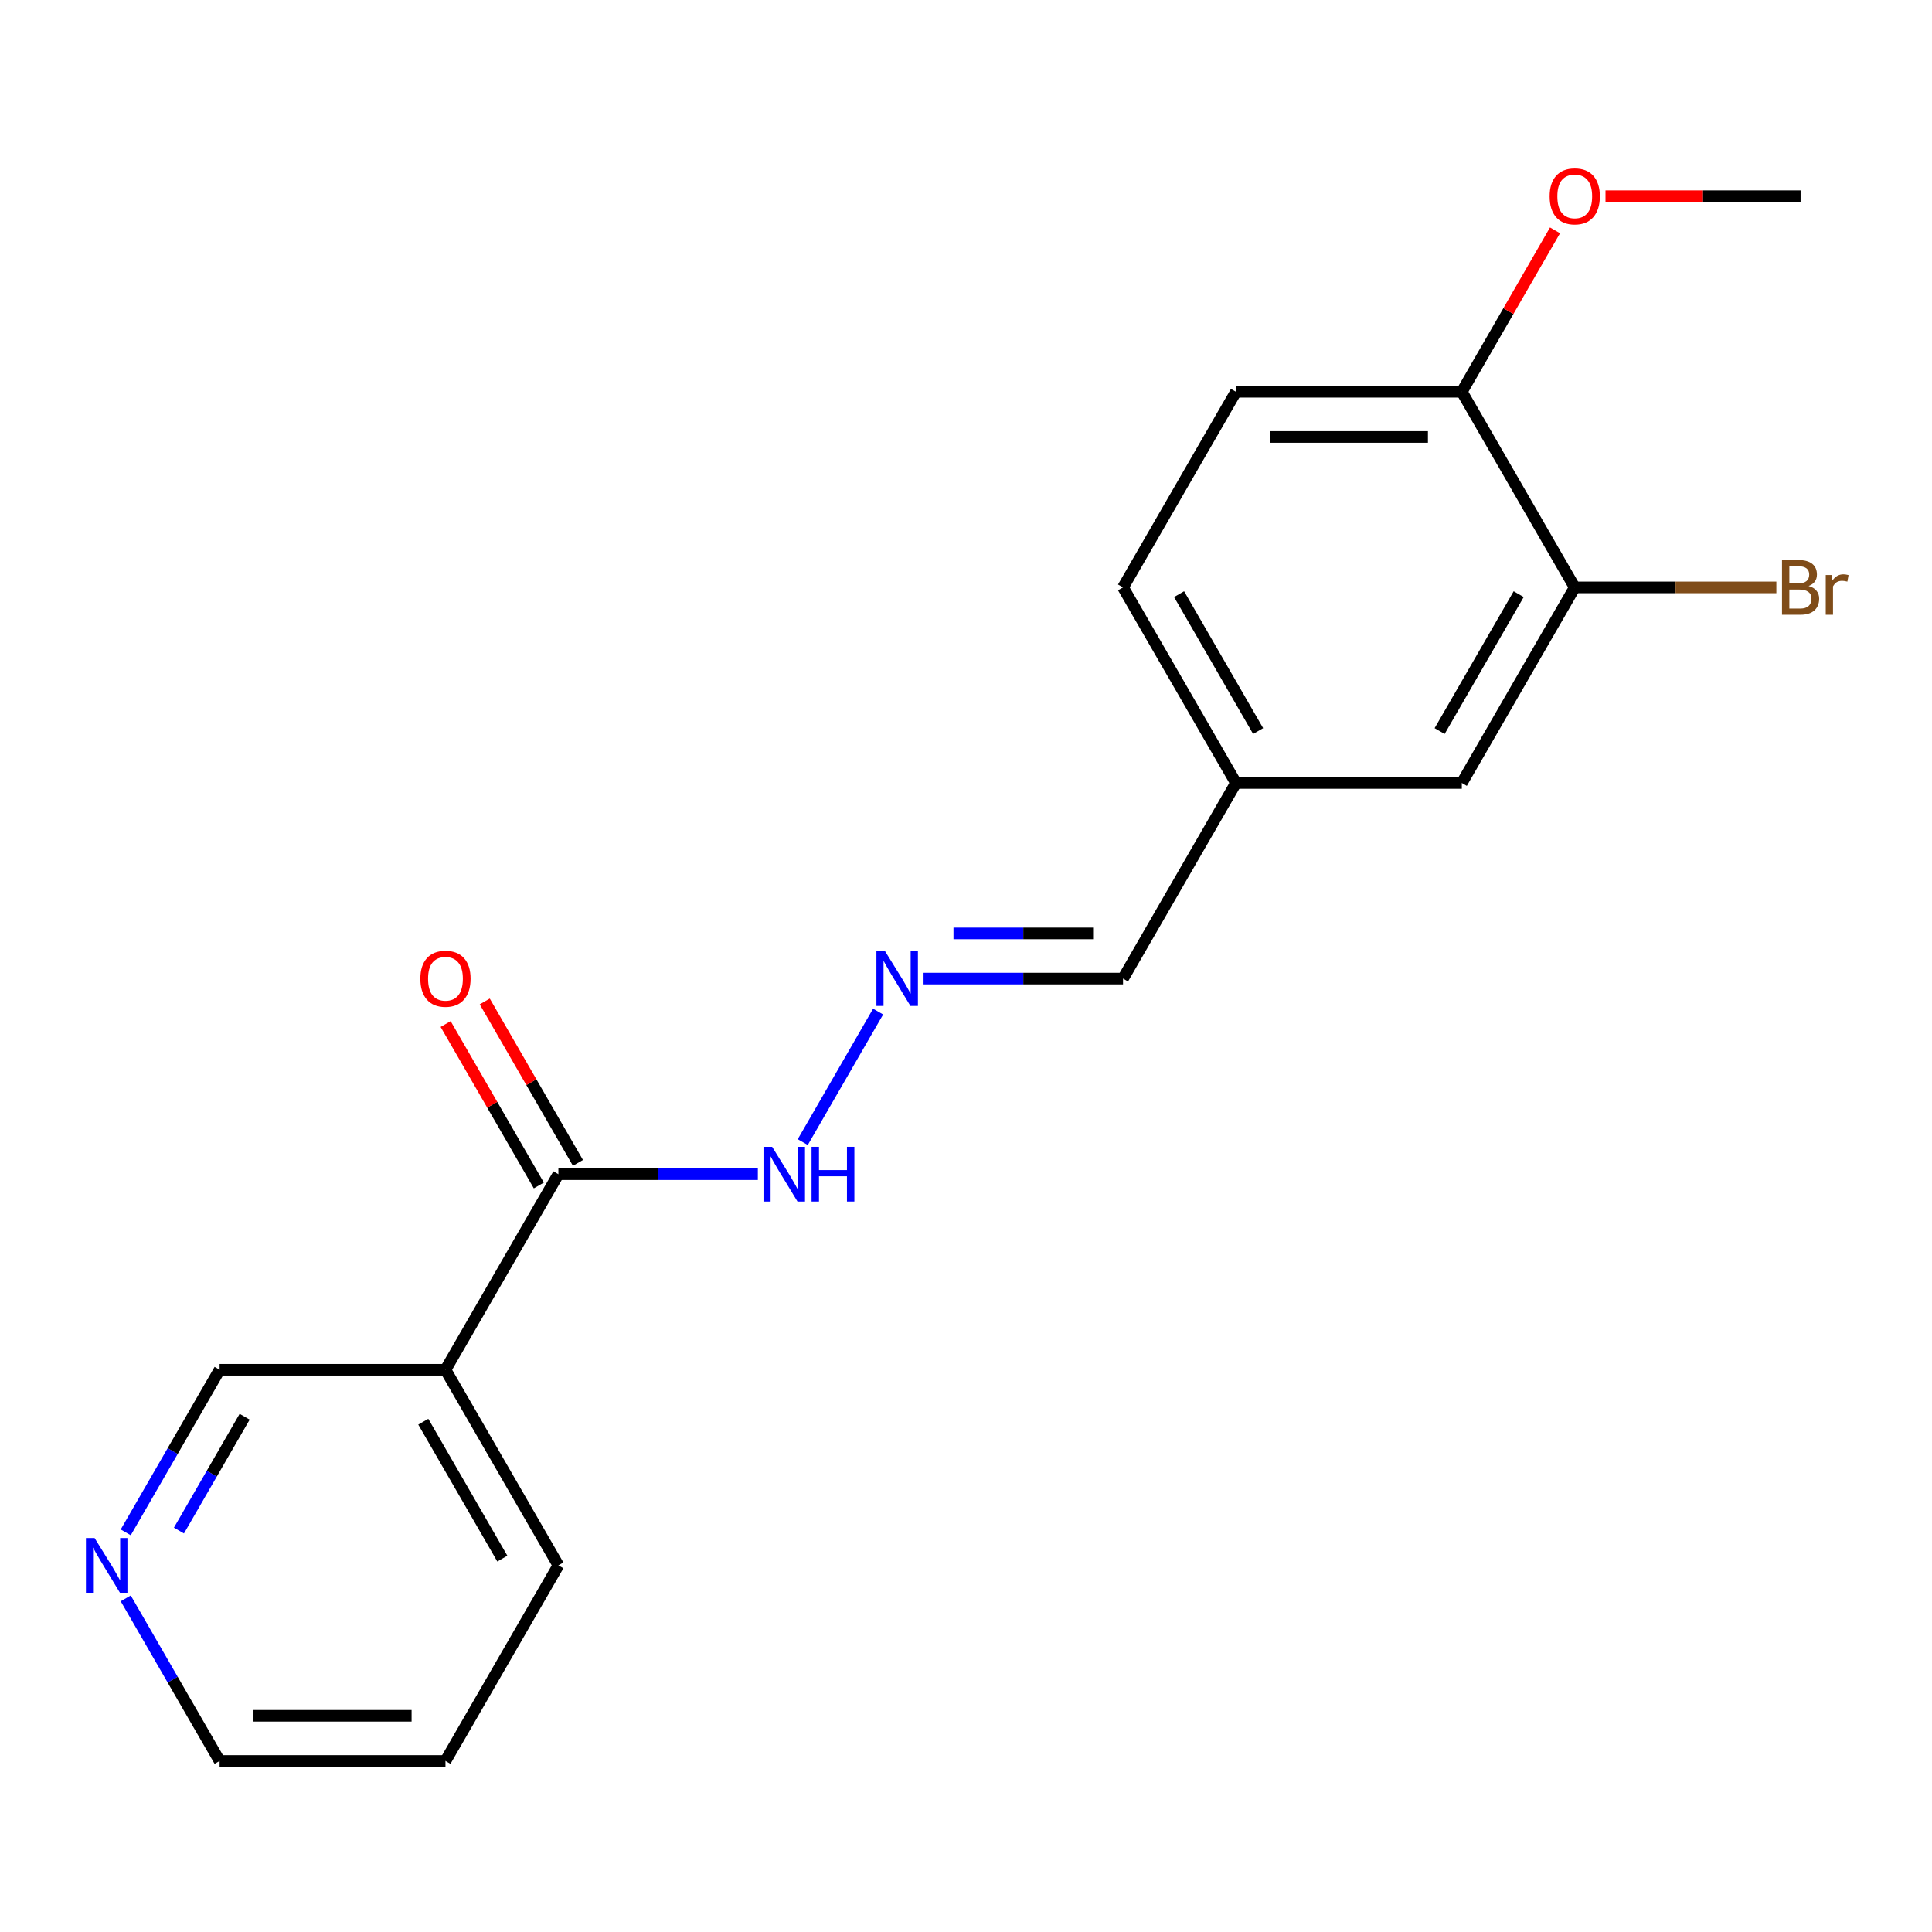 <?xml version='1.0' encoding='iso-8859-1'?>
<svg version='1.1' baseProfile='full'
              xmlns='http://www.w3.org/2000/svg'
                      xmlns:rdkit='http://www.rdkit.org/xml'
                      xmlns:xlink='http://www.w3.org/1999/xlink'
                  xml:space='preserve'
width='1000px' height='1000px' viewBox='0 0 1000 1000'>
<!-- END OF HEADER -->
<rect style='opacity:1.0;fill:#FFFFFF;stroke:none' width='1000' height='1000' x='0' y='0'> </rect>
<path class='bond-0' d='M 289.022,607.749 L 230.571,708.989' style='fill:none;fill-rule:evenodd;stroke:#000000;stroke-width:6px;stroke-linecap:butt;stroke-linejoin:miter;stroke-opacity:1' />
<path class='bond-3' d='M 289.022,607.749 L 340.641,607.749' style='fill:none;fill-rule:evenodd;stroke:#000000;stroke-width:6px;stroke-linecap:butt;stroke-linejoin:miter;stroke-opacity:1' />
<path class='bond-3' d='M 340.641,607.749 L 392.261,607.749' style='fill:none;fill-rule:evenodd;stroke:#0000FF;stroke-width:6px;stroke-linecap:butt;stroke-linejoin:miter;stroke-opacity:1' />
<path class='bond-6' d='M 299.146,601.904 L 275.025,560.125' style='fill:none;fill-rule:evenodd;stroke:#000000;stroke-width:6px;stroke-linecap:butt;stroke-linejoin:miter;stroke-opacity:1' />
<path class='bond-6' d='M 275.025,560.125 L 250.904,518.346' style='fill:none;fill-rule:evenodd;stroke:#FF0000;stroke-width:6px;stroke-linecap:butt;stroke-linejoin:miter;stroke-opacity:1' />
<path class='bond-6' d='M 278.898,613.594 L 254.777,571.815' style='fill:none;fill-rule:evenodd;stroke:#000000;stroke-width:6px;stroke-linecap:butt;stroke-linejoin:miter;stroke-opacity:1' />
<path class='bond-6' d='M 254.777,571.815 L 230.656,530.036' style='fill:none;fill-rule:evenodd;stroke:#FF0000;stroke-width:6px;stroke-linecap:butt;stroke-linejoin:miter;stroke-opacity:1' />
<path class='bond-12' d='M 230.571,708.989 L 113.669,708.989' style='fill:none;fill-rule:evenodd;stroke:#000000;stroke-width:6px;stroke-linecap:butt;stroke-linejoin:miter;stroke-opacity:1' />
<path class='bond-15' d='M 230.571,708.989 L 289.022,810.229' style='fill:none;fill-rule:evenodd;stroke:#000000;stroke-width:6px;stroke-linecap:butt;stroke-linejoin:miter;stroke-opacity:1' />
<path class='bond-15' d='M 219.09,735.865 L 260.006,806.733' style='fill:none;fill-rule:evenodd;stroke:#000000;stroke-width:6px;stroke-linecap:butt;stroke-linejoin:miter;stroke-opacity:1' />
<path class='bond-1' d='M 454.512,523.591 L 415.502,591.159' style='fill:none;fill-rule:evenodd;stroke:#0000FF;stroke-width:6px;stroke-linecap:butt;stroke-linejoin:miter;stroke-opacity:1' />
<path class='bond-9' d='M 478.037,506.509 L 529.657,506.509' style='fill:none;fill-rule:evenodd;stroke:#0000FF;stroke-width:6px;stroke-linecap:butt;stroke-linejoin:miter;stroke-opacity:1' />
<path class='bond-9' d='M 529.657,506.509 L 581.277,506.509' style='fill:none;fill-rule:evenodd;stroke:#000000;stroke-width:6px;stroke-linecap:butt;stroke-linejoin:miter;stroke-opacity:1' />
<path class='bond-9' d='M 493.523,483.128 L 529.657,483.128' style='fill:none;fill-rule:evenodd;stroke:#0000FF;stroke-width:6px;stroke-linecap:butt;stroke-linejoin:miter;stroke-opacity:1' />
<path class='bond-9' d='M 529.657,483.128 L 565.791,483.128' style='fill:none;fill-rule:evenodd;stroke:#000000;stroke-width:6px;stroke-linecap:butt;stroke-linejoin:miter;stroke-opacity:1' />
<path class='bond-2' d='M 815.081,304.029 L 756.63,405.269' style='fill:none;fill-rule:evenodd;stroke:#000000;stroke-width:6px;stroke-linecap:butt;stroke-linejoin:miter;stroke-opacity:1' />
<path class='bond-2' d='M 786.065,307.524 L 745.149,378.392' style='fill:none;fill-rule:evenodd;stroke:#000000;stroke-width:6px;stroke-linecap:butt;stroke-linejoin:miter;stroke-opacity:1' />
<path class='bond-11' d='M 815.081,304.029 L 867.261,304.029' style='fill:none;fill-rule:evenodd;stroke:#000000;stroke-width:6px;stroke-linecap:butt;stroke-linejoin:miter;stroke-opacity:1' />
<path class='bond-11' d='M 867.261,304.029 L 919.44,304.029' style='fill:none;fill-rule:evenodd;stroke:#7F4C19;stroke-width:6px;stroke-linecap:butt;stroke-linejoin:miter;stroke-opacity:1' />
<path class='bond-20' d='M 815.081,304.029 L 756.63,202.788' style='fill:none;fill-rule:evenodd;stroke:#000000;stroke-width:6px;stroke-linecap:butt;stroke-linejoin:miter;stroke-opacity:1' />
<path class='bond-4' d='M 756.63,202.788 L 639.728,202.788' style='fill:none;fill-rule:evenodd;stroke:#000000;stroke-width:6px;stroke-linecap:butt;stroke-linejoin:miter;stroke-opacity:1' />
<path class='bond-4' d='M 739.094,226.169 L 657.263,226.169' style='fill:none;fill-rule:evenodd;stroke:#000000;stroke-width:6px;stroke-linecap:butt;stroke-linejoin:miter;stroke-opacity:1' />
<path class='bond-14' d='M 756.63,202.788 L 780.751,161.01' style='fill:none;fill-rule:evenodd;stroke:#000000;stroke-width:6px;stroke-linecap:butt;stroke-linejoin:miter;stroke-opacity:1' />
<path class='bond-14' d='M 780.751,161.01 L 804.872,119.231' style='fill:none;fill-rule:evenodd;stroke:#FF0000;stroke-width:6px;stroke-linecap:butt;stroke-linejoin:miter;stroke-opacity:1' />
<path class='bond-5' d='M 756.63,405.269 L 639.728,405.269' style='fill:none;fill-rule:evenodd;stroke:#000000;stroke-width:6px;stroke-linecap:butt;stroke-linejoin:miter;stroke-opacity:1' />
<path class='bond-7' d='M 65.08,793.147 L 89.375,751.068' style='fill:none;fill-rule:evenodd;stroke:#0000FF;stroke-width:6px;stroke-linecap:butt;stroke-linejoin:miter;stroke-opacity:1' />
<path class='bond-7' d='M 89.375,751.068 L 113.669,708.989' style='fill:none;fill-rule:evenodd;stroke:#000000;stroke-width:6px;stroke-linecap:butt;stroke-linejoin:miter;stroke-opacity:1' />
<path class='bond-7' d='M 92.617,792.213 L 109.623,762.758' style='fill:none;fill-rule:evenodd;stroke:#0000FF;stroke-width:6px;stroke-linecap:butt;stroke-linejoin:miter;stroke-opacity:1' />
<path class='bond-7' d='M 109.623,762.758 L 126.629,733.303' style='fill:none;fill-rule:evenodd;stroke:#000000;stroke-width:6px;stroke-linecap:butt;stroke-linejoin:miter;stroke-opacity:1' />
<path class='bond-19' d='M 65.08,827.312 L 89.375,869.39' style='fill:none;fill-rule:evenodd;stroke:#0000FF;stroke-width:6px;stroke-linecap:butt;stroke-linejoin:miter;stroke-opacity:1' />
<path class='bond-19' d='M 89.375,869.39 L 113.669,911.469' style='fill:none;fill-rule:evenodd;stroke:#000000;stroke-width:6px;stroke-linecap:butt;stroke-linejoin:miter;stroke-opacity:1' />
<path class='bond-8' d='M 639.728,202.788 L 581.277,304.029' style='fill:none;fill-rule:evenodd;stroke:#000000;stroke-width:6px;stroke-linecap:butt;stroke-linejoin:miter;stroke-opacity:1' />
<path class='bond-10' d='M 581.277,506.509 L 639.728,405.269' style='fill:none;fill-rule:evenodd;stroke:#000000;stroke-width:6px;stroke-linecap:butt;stroke-linejoin:miter;stroke-opacity:1' />
<path class='bond-13' d='M 639.728,405.269 L 581.277,304.029' style='fill:none;fill-rule:evenodd;stroke:#000000;stroke-width:6px;stroke-linecap:butt;stroke-linejoin:miter;stroke-opacity:1' />
<path class='bond-13' d='M 651.208,378.392 L 610.292,307.524' style='fill:none;fill-rule:evenodd;stroke:#000000;stroke-width:6px;stroke-linecap:butt;stroke-linejoin:miter;stroke-opacity:1' />
<path class='bond-17' d='M 831.003,101.548 L 881.493,101.548' style='fill:none;fill-rule:evenodd;stroke:#FF0000;stroke-width:6px;stroke-linecap:butt;stroke-linejoin:miter;stroke-opacity:1' />
<path class='bond-17' d='M 881.493,101.548 L 931.983,101.548' style='fill:none;fill-rule:evenodd;stroke:#000000;stroke-width:6px;stroke-linecap:butt;stroke-linejoin:miter;stroke-opacity:1' />
<path class='bond-18' d='M 289.022,810.229 L 230.571,911.469' style='fill:none;fill-rule:evenodd;stroke:#000000;stroke-width:6px;stroke-linecap:butt;stroke-linejoin:miter;stroke-opacity:1' />
<path class='bond-16' d='M 113.669,911.469 L 230.571,911.469' style='fill:none;fill-rule:evenodd;stroke:#000000;stroke-width:6px;stroke-linecap:butt;stroke-linejoin:miter;stroke-opacity:1' />
<path class='bond-16' d='M 131.204,888.089 L 213.035,888.089' style='fill:none;fill-rule:evenodd;stroke:#000000;stroke-width:6px;stroke-linecap:butt;stroke-linejoin:miter;stroke-opacity:1' />
<path  class='atom-2' d='M 458.115 492.349
L 467.395 507.349
Q 468.315 508.829, 469.795 511.509
Q 471.275 514.189, 471.355 514.349
L 471.355 492.349
L 475.115 492.349
L 475.115 520.669
L 471.235 520.669
L 461.275 504.269
Q 460.115 502.349, 458.875 500.149
Q 457.675 497.949, 457.315 497.269
L 457.315 520.669
L 453.635 520.669
L 453.635 492.349
L 458.115 492.349
' fill='#0000FF'/>
<path  class='atom-4' d='M 399.664 593.589
L 408.944 608.589
Q 409.864 610.069, 411.344 612.749
Q 412.824 615.429, 412.904 615.589
L 412.904 593.589
L 416.664 593.589
L 416.664 621.909
L 412.784 621.909
L 402.824 605.509
Q 401.664 603.589, 400.424 601.389
Q 399.224 599.189, 398.864 598.509
L 398.864 621.909
L 395.184 621.909
L 395.184 593.589
L 399.664 593.589
' fill='#0000FF'/>
<path  class='atom-4' d='M 420.064 593.589
L 423.904 593.589
L 423.904 605.629
L 438.384 605.629
L 438.384 593.589
L 442.224 593.589
L 442.224 621.909
L 438.384 621.909
L 438.384 608.829
L 423.904 608.829
L 423.904 621.909
L 420.064 621.909
L 420.064 593.589
' fill='#0000FF'/>
<path  class='atom-7' d='M 217.571 506.589
Q 217.571 499.789, 220.931 495.989
Q 224.291 492.189, 230.571 492.189
Q 236.851 492.189, 240.211 495.989
Q 243.571 499.789, 243.571 506.589
Q 243.571 513.469, 240.171 517.389
Q 236.771 521.269, 230.571 521.269
Q 224.331 521.269, 220.931 517.389
Q 217.571 513.509, 217.571 506.589
M 230.571 518.069
Q 234.891 518.069, 237.211 515.189
Q 239.571 512.269, 239.571 506.589
Q 239.571 501.029, 237.211 498.229
Q 234.891 495.389, 230.571 495.389
Q 226.251 495.389, 223.891 498.189
Q 221.571 500.989, 221.571 506.589
Q 221.571 512.309, 223.891 515.189
Q 226.251 518.069, 230.571 518.069
' fill='#FF0000'/>
<path  class='atom-8' d='M 48.958 796.069
L 58.238 811.069
Q 59.158 812.549, 60.638 815.229
Q 62.118 817.909, 62.198 818.069
L 62.198 796.069
L 65.958 796.069
L 65.958 824.389
L 62.078 824.389
L 52.118 807.989
Q 50.958 806.069, 49.718 803.869
Q 48.518 801.669, 48.158 800.989
L 48.158 824.389
L 44.478 824.389
L 44.478 796.069
L 48.958 796.069
' fill='#0000FF'/>
<path  class='atom-12' d='M 936.123 303.309
Q 938.843 304.069, 940.203 305.749
Q 941.603 307.389, 941.603 309.829
Q 941.603 313.749, 939.083 315.989
Q 936.603 318.189, 931.883 318.189
L 922.363 318.189
L 922.363 289.869
L 930.723 289.869
Q 935.563 289.869, 938.003 291.829
Q 940.443 293.789, 940.443 297.389
Q 940.443 301.669, 936.123 303.309
M 926.163 293.069
L 926.163 301.949
L 930.723 301.949
Q 933.523 301.949, 934.963 300.829
Q 936.443 299.669, 936.443 297.389
Q 936.443 293.069, 930.723 293.069
L 926.163 293.069
M 931.883 314.989
Q 934.643 314.989, 936.123 313.669
Q 937.603 312.349, 937.603 309.829
Q 937.603 307.509, 935.963 306.349
Q 934.363 305.149, 931.283 305.149
L 926.163 305.149
L 926.163 314.989
L 931.883 314.989
' fill='#7F4C19'/>
<path  class='atom-12' d='M 948.043 297.629
L 948.483 300.469
Q 950.643 297.269, 954.163 297.269
Q 955.283 297.269, 956.803 297.669
L 956.203 301.029
Q 954.483 300.629, 953.523 300.629
Q 951.843 300.629, 950.723 301.309
Q 949.643 301.949, 948.763 303.509
L 948.763 318.189
L 945.003 318.189
L 945.003 297.629
L 948.043 297.629
' fill='#7F4C19'/>
<path  class='atom-15' d='M 802.081 101.628
Q 802.081 94.828, 805.441 91.028
Q 808.801 87.228, 815.081 87.228
Q 821.361 87.228, 824.721 91.028
Q 828.081 94.828, 828.081 101.628
Q 828.081 108.508, 824.681 112.428
Q 821.281 116.308, 815.081 116.308
Q 808.841 116.308, 805.441 112.428
Q 802.081 108.548, 802.081 101.628
M 815.081 113.108
Q 819.401 113.108, 821.721 110.228
Q 824.081 107.308, 824.081 101.628
Q 824.081 96.068, 821.721 93.268
Q 819.401 90.428, 815.081 90.428
Q 810.761 90.428, 808.401 93.228
Q 806.081 96.028, 806.081 101.628
Q 806.081 107.348, 808.401 110.228
Q 810.761 113.108, 815.081 113.108
' fill='#FF0000'/>
</svg>
